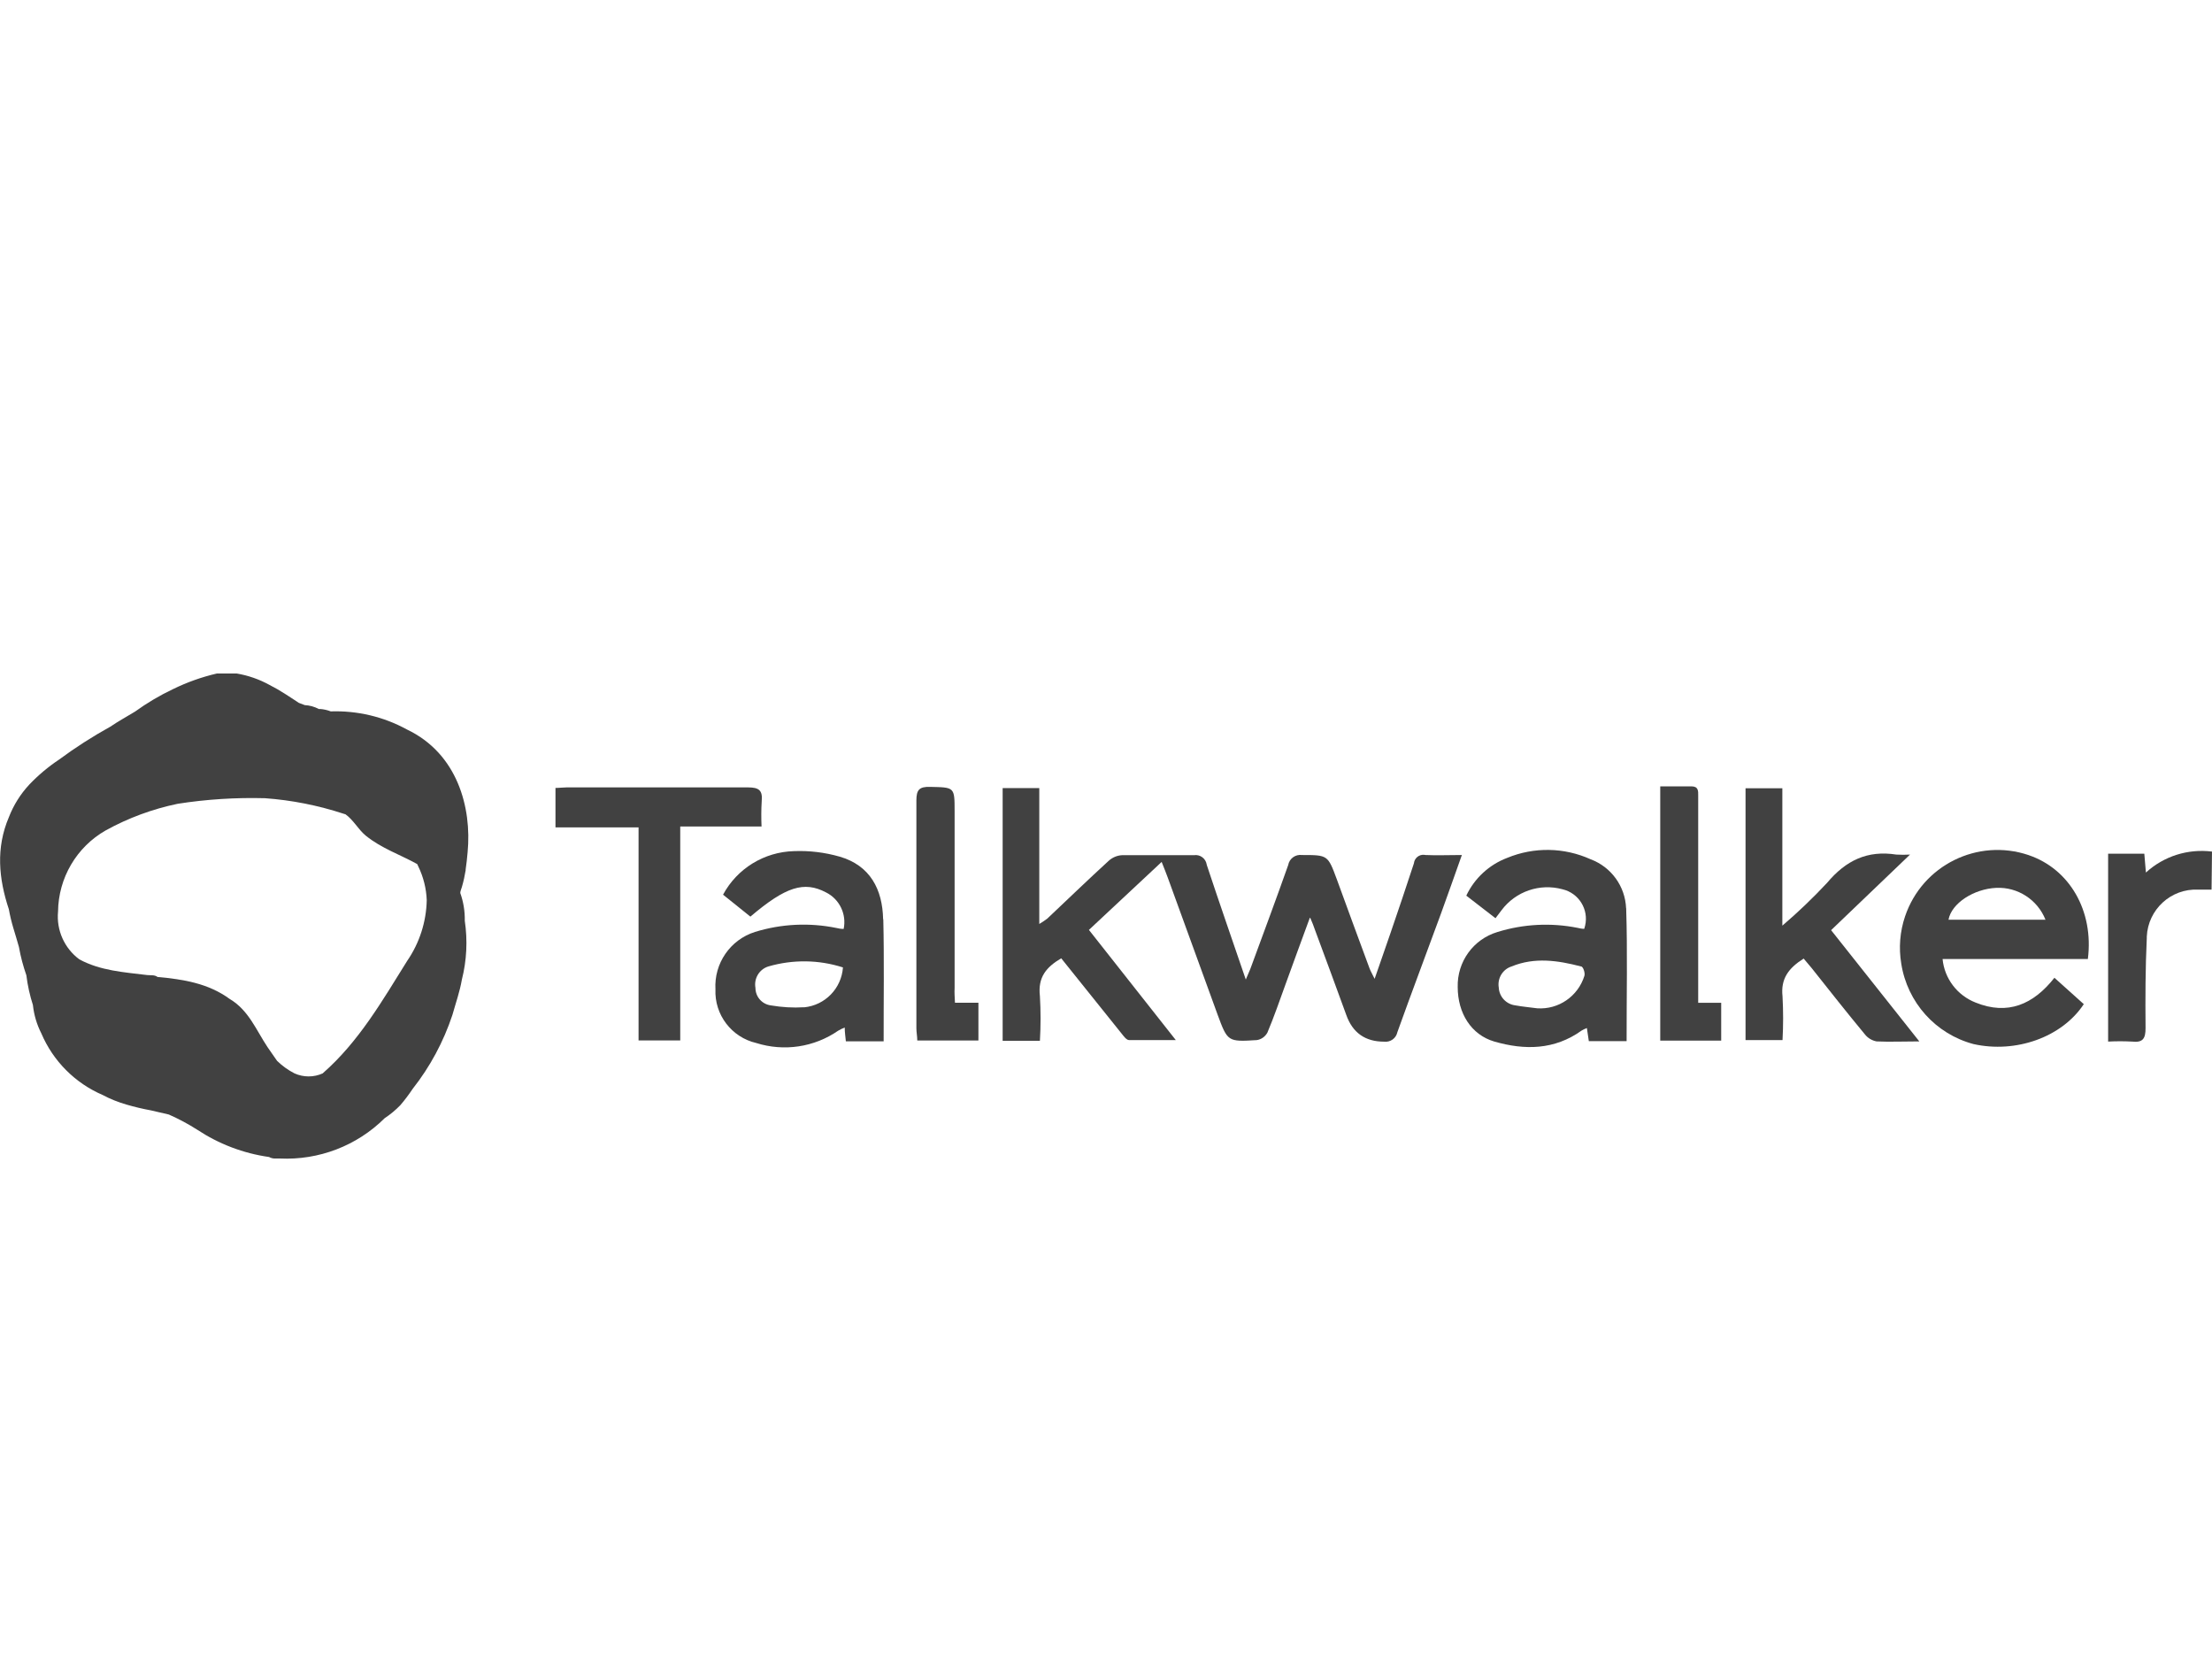 <?xml version="1.0" encoding="utf-8"?>
<svg xmlns="http://www.w3.org/2000/svg" data-name="Layer 2" id="Layer_2" viewBox="0 0 250 187.05">
  <defs>
    <style>
      .cls-1 {
        fill: none;
      }

      .cls-1, .cls-2 {
        stroke-width: 0px;
      }

      .cls-2 {
        fill: #414141;
      }
    </style>
  </defs>
  <g data-name="Слой 1" id="__1">
    <g>
      <g>
        <path class="cls-2" d="m52.62,98.3c.1-.66.17-1.33.23-2.01.48-5.03-1.14-11.15-6.87-13.87-2.63-1.44-5.6-2.14-8.6-2.04-.38-.15-.79-.24-1.19-.27h-.16c-.49-.26-1.03-.41-1.59-.44l-.66-.25c-1.07-.7-2.13-1.43-3.34-2.04-1.15-.63-2.39-1.06-3.68-1.28h-2.25c-1.73.4-3.4,1-4.99,1.78-1.5.71-2.92,1.56-4.27,2.53-.93.57-1.86,1.07-2.77,1.69-2.02,1.12-3.96,2.36-5.81,3.73-1.22.81-2.34,1.75-3.35,2.81-1,1.07-1.79,2.33-2.32,3.7-1.48,3.47-1.15,6.94,0,10.4.13.72.3,1.43.51,2.13.2.7.44,1.41.63,2.13.19,1.09.48,2.16.84,3.2.14,1.14.39,2.27.74,3.36.12,1.12.44,2.2.95,3.2,1.33,3.13,3.82,5.63,6.95,6.97.84.45,1.73.8,2.65,1.07.92.27,1.85.49,2.78.66l2.03.47c1.11.49,2.18,1.06,3.2,1.71,2.45,1.62,5.22,2.68,8.13,3.09.18.1.38.16.59.17h.62c4.42.21,8.72-1.44,11.86-4.56.64-.42,1.24-.92,1.77-1.47.5-.58.96-1.2,1.39-1.84,1.97-2.5,3.49-5.33,4.49-8.35.37-1.32.84-2.64,1.07-3.99.55-2.17.66-4.43.33-6.65.02-1.07-.15-2.13-.51-3.14,0-.22.12-.45.18-.67.19-.64.33-1.3.44-1.96Zm-16.14,22.98c-1.02.46-2.18.46-3.2,0-.72-.37-1.39-.85-1.97-1.42-.36-.51-.75-1.07-1.07-1.54-1.29-1.93-2.13-4.17-4.27-5.44-2.43-1.78-5.27-2.23-8.16-2.49-.36-.27-.79-.17-1.19-.22-2.6-.32-5.26-.48-7.65-1.77-1.69-1.25-2.61-3.3-2.41-5.4.04-3.8,2.09-7.3,5.4-9.18,2.54-1.4,5.28-2.41,8.12-3,3.27-.51,6.57-.72,9.88-.63,3.01.22,5.99.81,8.86,1.75l.23.07c.92.66,1.43,1.71,2.3,2.42,1.75,1.42,3.86,2.13,5.8,3.2l.14.3c.57,1.18.89,2.47.94,3.78-.05,2.45-.82,4.84-2.21,6.86-2.81,4.5-5.47,9.14-9.54,12.7Z"/>
        <path class="cls-2" d="m148.03,103.72c-.97,2.65-1.86,5.05-2.73,7.47-.67,1.84-1.3,3.69-2.06,5.49-.25.45-.68.76-1.18.84-3.31.21-3.32.18-4.46-2.91-1.88-5.15-3.75-10.3-5.62-15.45-.19-.52-.41-1.07-.69-1.77l-8.22,7.68,9.82,12.45h-5.28c-.3,0-.61-.44-.85-.74l-6.82-8.5c-1.68.99-2.66,2.13-2.41,4.27.1,1.68.1,3.37,0,5.05h-4.21v-28.55h4.14v15.35c.31-.18.62-.39.91-.61,2.32-2.19,4.61-4.4,6.96-6.55.41-.36.93-.58,1.47-.61h8.13c.69-.11,1.33.35,1.45,1.04,0,0,0,.02,0,.03,1.39,4.2,2.85,8.39,4.42,12.98.3-.73.48-1.07.63-1.52,1.4-3.8,2.81-7.59,4.16-11.41.13-.74.82-1.24,1.56-1.14,2.93,0,2.92,0,3.95,2.78,1.22,3.35,2.45,6.7,3.69,10.04.12.31.29.6.57,1.17.65-1.9,1.23-3.51,1.78-5.13.9-2.64,1.8-5.27,2.66-7.92.06-.59.58-1.02,1.17-.96.04,0,.08.01.13.02,1.31.06,2.61,0,4.12,0-.82,2.29-1.58,4.49-2.38,6.67-1.63,4.45-3.31,8.89-4.91,13.35-.14.69-.8,1.16-1.5,1.07q-3.2,0-4.27-3.01c-1.17-3.22-2.36-6.44-3.56-9.67-.12-.38-.27-.73-.52-1.32Z"/>
        <path class="cls-2" d="m229.28,96.62c-5.77-1.95-12.02,1.15-13.97,6.92-.58,1.72-.73,3.55-.43,5.34.68,4.38,3.88,7.95,8.16,9.09,4.78,1.07,9.99-.76,12.47-4.51l-3.32-2.98c-2.38,3.02-5.28,4.27-8.91,2.8-2.07-.81-3.52-2.71-3.73-4.92h16.42c.69-5.43-2.06-10.17-6.7-11.74Zm-9.06,7.3c.34-1.87,2.88-3.49,5.4-3.6,2.43-.11,4.66,1.34,5.56,3.6h-10.96Z"/>
        <path class="cls-2" d="m183.78,102.62c-.1-2.48-1.68-4.66-4.01-5.53-2.98-1.35-6.39-1.41-9.42-.16-2.04.77-3.7,2.3-4.63,4.27l3.3,2.55c.28-.36.48-.64.69-.91,1.59-2.12,4.32-3.06,6.88-2.36,1.84.43,2.99,2.27,2.56,4.11-.03.12-.06.24-.1.36-.25,0-.5-.05-.75-.11-3.01-.6-6.13-.44-9.06.47-2.73.82-4.56,3.36-4.49,6.21,0,2.98,1.54,5.4,4.12,6.16,3.45,1,6.82.96,9.89-1.24.19-.11.38-.2.59-.28.09.54.15,1,.22,1.48h4.27c-.01-5.12.11-10.08-.05-15.03Zm-4.71,7.64c-.72,2.31-2.92,3.83-5.33,3.67-.82-.11-1.64-.18-2.46-.33-1.04-.12-1.84-.97-1.89-2.02-.17-1.04.44-2.06,1.45-2.38,2.6-1.07,5.24-.68,7.84,0,.25-.01.49.74.39,1.06Z"/>
        <path class="cls-2" d="m99.81,103.86c-.07-3.35-1.45-6.07-4.92-7.07-1.68-.48-3.42-.69-5.16-.62-3.36.09-6.42,1.96-8.01,4.92l3.09,2.48c3.99-3.39,6.07-4.04,8.54-2.74,1.53.76,2.35,2.46,2,4.13-.32,0-.58-.05-.83-.11-3.05-.62-6.21-.47-9.19.45-2.8.88-4.64,3.56-4.47,6.49-.12,2.87,1.82,5.41,4.61,6.06,3.14.99,6.55.48,9.26-1.39.24-.14.48-.26.74-.36,0,.58.09,1.07.13,1.56h4.27c-.01-4.65.07-9.22-.04-13.79Zm-8.93,9.95c-1.26.08-2.52,0-3.76-.21-1-.13-1.74-.98-1.74-1.98-.19-1.06.43-2.1,1.46-2.42,2.76-.8,5.69-.77,8.43.11-.17,2.38-2.02,4.28-4.4,4.51Z"/>
        <path class="cls-2" d="m216.91,117.67c-1.86,0-3.34.07-4.82,0-.53-.1-1.01-.39-1.34-.82-2.03-2.45-4-4.95-6-7.47l-.9-1.07c-1.7,1.07-2.61,2.27-2.39,4.27.09,1.65.09,3.29,0,4.94h-4.18v-28.45h4.16v15.52c1.77-1.51,3.46-3.13,5.05-4.83,2.13-2.54,4.56-3.71,7.83-3.2.52.03,1.03.03,1.55,0l-8.92,8.54,9.97,12.57Z"/>
        <path class="cls-2" d="m86.07,93.39h-9.19v24.17h-4.71v-24.07h-9.39v-4.46c.45,0,.83-.06,1.22-.06h20.57c1.22,0,1.63.35,1.52,1.54-.06.96-.06,1.93-.02,2.89Z"/>
        <path class="cls-2" d="m187.64,88.85h3.51c.8,0,.79.5.78,1.07v23.39h2.6v4.27h-6.89v-28.72Z"/>
        <path class="cls-2" d="m107.93,113.3h2.65v4.27h-6.91c0-.48-.1-.93-.1-1.39v-25.74c0-1.21.34-1.56,1.54-1.53,2.77.06,2.78,0,2.78,2.74v19.99c-.03.52.01,1.03.04,1.64Z"/>
        <path class="cls-2" d="m249.95,100.52h-1.52c-3.07-.14-5.66,2.24-5.8,5.31,0,.06,0,.11,0,.17-.16,3.38-.17,6.78-.14,10.17,0,1.17-.29,1.66-1.53,1.52-.9-.05-1.8-.05-2.7,0v-21.23h4.09l.18,2.13c2.02-1.85,4.75-2.71,7.47-2.37l-.05,4.31Z"/>
      </g>
      <rect class="cls-1" height="187.05" width="250" x="0"/>
    </g>
  </g>
</svg>